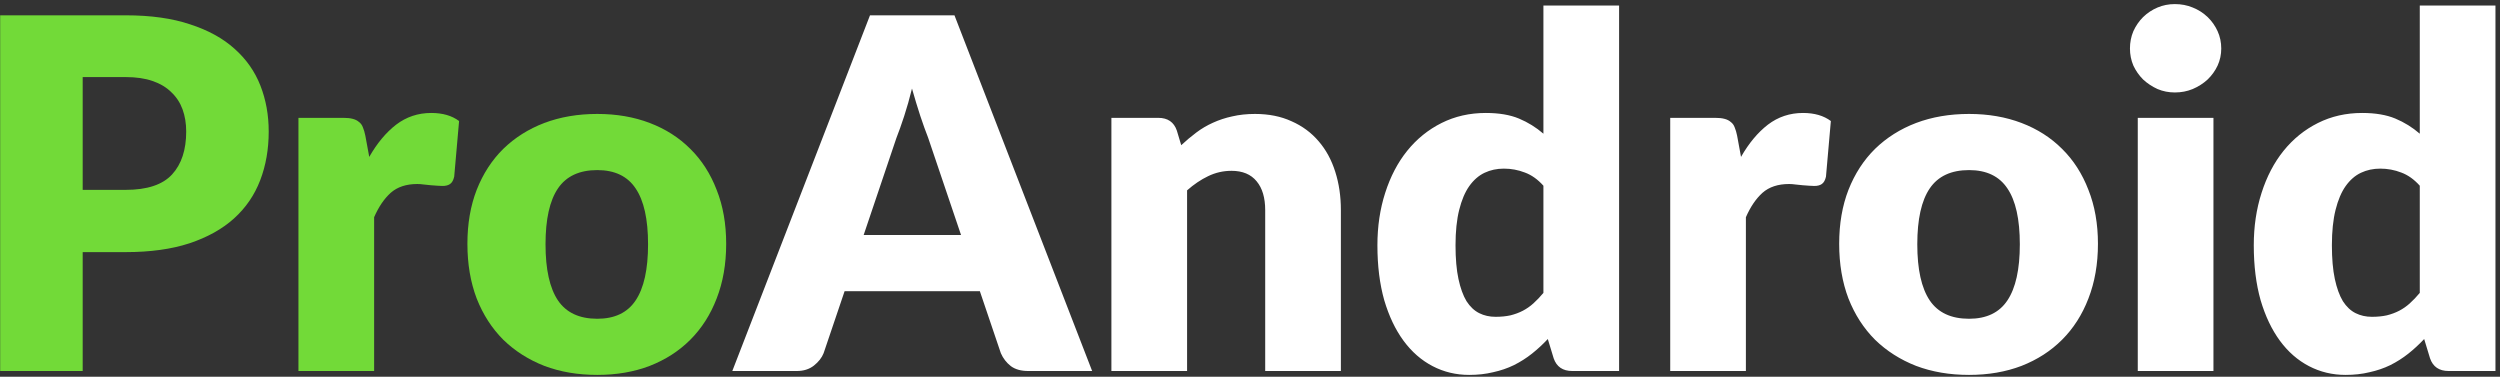 <svg width="438" height="66" viewBox="0 0 438 66" fill="none" xmlns="http://www.w3.org/2000/svg">
<rect x="0" y="0" width="438" height="66" fill="#333333" stroke="none"/>
<path d="M22.015 33.264C25.779 33.264 28.487 32.366 30.141 30.57C31.795 28.773 32.622 26.264 32.622 23.042C32.622 21.616 32.408 20.319 31.98 19.15C31.553 17.981 30.897 16.983 30.013 16.156C29.157 15.3 28.06 14.645 26.72 14.188C25.408 13.732 23.84 13.504 22.015 13.504H14.487V33.264H22.015ZM22.015 2.683C26.406 2.683 30.17 3.211 33.306 4.266C36.471 5.292 39.066 6.718 41.09 8.543C43.143 10.368 44.655 12.521 45.624 15.001C46.594 17.482 47.078 20.162 47.078 23.042C47.078 26.15 46.579 29.001 45.581 31.596C44.583 34.191 43.058 36.415 41.005 38.268C38.952 40.122 36.343 41.576 33.178 42.631C30.041 43.657 26.32 44.171 22.015 44.171H14.487V65H0.031V2.683H22.015ZM64.692 27.49C66.061 25.095 67.629 23.213 69.397 21.845C71.193 20.476 73.246 19.791 75.555 19.791C77.552 19.791 79.177 20.262 80.431 21.203L79.576 30.955C79.433 31.582 79.191 32.01 78.849 32.238C78.535 32.466 78.093 32.58 77.523 32.58C77.295 32.58 76.996 32.566 76.625 32.537C76.254 32.509 75.869 32.48 75.47 32.452C75.071 32.395 74.657 32.352 74.23 32.323C73.831 32.266 73.46 32.238 73.118 32.238C71.179 32.238 69.625 32.751 68.456 33.778C67.315 34.804 66.346 36.23 65.547 38.054V65H52.288V20.647H60.158C60.814 20.647 61.356 20.704 61.783 20.818C62.24 20.932 62.61 21.117 62.895 21.374C63.209 21.602 63.437 21.916 63.58 22.315C63.751 22.714 63.893 23.199 64.007 23.769L64.692 27.49ZM104.644 19.962C108.008 19.962 111.073 20.49 113.839 21.545C116.605 22.6 118.972 24.111 120.939 26.079C122.935 28.046 124.475 30.441 125.558 33.264C126.67 36.059 127.226 39.209 127.226 42.717C127.226 46.252 126.67 49.446 125.558 52.297C124.475 55.12 122.935 57.529 120.939 59.525C118.972 61.493 116.605 63.018 113.839 64.102C111.073 65.157 108.008 65.684 104.644 65.684C101.25 65.684 98.157 65.157 95.362 64.102C92.597 63.018 90.201 61.493 88.177 59.525C86.181 57.529 84.627 55.12 83.515 52.297C82.431 49.446 81.89 46.252 81.89 42.717C81.89 39.209 82.431 36.059 83.515 33.264C84.627 30.441 86.181 28.046 88.177 26.079C90.201 24.111 92.597 22.6 95.362 21.545C98.157 20.49 101.25 19.962 104.644 19.962ZM104.644 55.847C107.695 55.847 109.933 54.778 111.359 52.639C112.813 50.472 113.54 47.193 113.54 42.802C113.54 38.411 112.813 35.146 111.359 33.008C109.933 30.869 107.695 29.8 104.644 29.8C101.507 29.8 99.212 30.869 97.757 33.008C96.303 35.146 95.576 38.411 95.576 42.802C95.576 47.193 96.303 50.472 97.757 52.639C99.212 54.778 101.507 55.847 104.644 55.847Z" fill="#72DA38"/>
<path d="M168.376 41.177L162.602 24.111C162.175 23.028 161.718 21.759 161.234 20.305C160.749 18.822 160.264 17.225 159.78 15.514C159.352 17.254 158.896 18.865 158.411 20.348C157.926 21.83 157.47 23.113 157.042 24.197L151.311 41.177H168.376ZM191.344 65H180.138C178.884 65 177.872 64.715 177.102 64.145C176.332 63.546 175.747 62.79 175.348 61.878L171.67 51.014H147.975L144.297 61.878C143.983 62.676 143.413 63.403 142.586 64.059C141.787 64.686 140.789 65 139.592 65H128.3L152.423 2.683H167.222L191.344 65ZM206.95 25.437C207.806 24.639 208.69 23.897 209.602 23.213C210.514 22.529 211.484 21.959 212.51 21.502C213.565 21.018 214.692 20.647 215.889 20.39C217.115 20.105 218.441 19.962 219.867 19.962C222.291 19.962 224.429 20.39 226.283 21.246C228.164 22.073 229.747 23.242 231.03 24.753C232.313 26.236 233.283 28.018 233.938 30.099C234.594 32.152 234.922 34.391 234.922 36.814V65H221.663V36.814C221.663 34.647 221.164 32.965 220.166 31.767C219.168 30.541 217.7 29.928 215.761 29.928C214.307 29.928 212.938 30.242 211.655 30.869C210.4 31.468 209.174 32.295 207.977 33.35V65H194.718V20.647H202.93C204.584 20.647 205.667 21.388 206.18 22.871L206.95 25.437ZM270.406 32.537C269.408 31.425 268.324 30.655 267.155 30.227C265.986 29.771 264.76 29.543 263.477 29.543C262.251 29.543 261.125 29.785 260.098 30.27C259.072 30.755 258.173 31.539 257.403 32.623C256.662 33.678 256.078 35.061 255.65 36.771C255.222 38.482 255.008 40.55 255.008 42.973C255.008 45.311 255.179 47.279 255.522 48.876C255.864 50.472 256.334 51.77 256.933 52.768C257.56 53.737 258.302 54.436 259.157 54.863C260.012 55.291 260.968 55.505 262.023 55.505C262.992 55.505 263.862 55.419 264.632 55.248C265.43 55.049 266.157 54.778 266.813 54.436C267.469 54.093 268.082 53.666 268.652 53.153C269.251 52.611 269.835 51.998 270.406 51.313V32.537ZM283.665 0.972V65H275.453C273.799 65 272.715 64.259 272.202 62.776L271.176 59.397C270.292 60.338 269.365 61.193 268.396 61.963C267.426 62.733 266.371 63.403 265.231 63.974C264.118 64.515 262.907 64.929 261.595 65.214C260.312 65.528 258.915 65.684 257.403 65.684C255.094 65.684 252.955 65.171 250.988 64.145C249.02 63.118 247.324 61.635 245.898 59.696C244.472 57.758 243.346 55.391 242.519 52.596C241.721 49.774 241.322 46.566 241.322 42.973C241.322 39.666 241.778 36.6 242.69 33.778C243.603 30.926 244.886 28.474 246.54 26.421C248.222 24.339 250.232 22.714 252.57 21.545C254.909 20.376 257.489 19.791 260.312 19.791C262.621 19.791 264.56 20.119 266.129 20.775C267.697 21.431 269.123 22.315 270.406 23.427V0.972H283.665ZM305.026 27.49C306.395 25.095 307.963 23.213 309.731 21.845C311.527 20.476 313.58 19.791 315.89 19.791C317.886 19.791 319.511 20.262 320.765 21.203L319.91 30.955C319.767 31.582 319.525 32.01 319.183 32.238C318.869 32.466 318.427 32.58 317.857 32.58C317.629 32.58 317.33 32.566 316.959 32.537C316.588 32.509 316.203 32.48 315.804 32.452C315.405 32.395 314.991 32.352 314.564 32.323C314.165 32.266 313.794 32.238 313.452 32.238C311.513 32.238 309.959 32.751 308.79 33.778C307.649 34.804 306.68 36.23 305.881 38.054V65H292.622V20.647H300.492C301.148 20.647 301.69 20.704 302.117 20.818C302.574 20.932 302.944 21.117 303.229 21.374C303.543 21.602 303.771 21.916 303.914 22.315C304.085 22.714 304.227 23.199 304.342 23.769L305.026 27.49ZM344.978 19.962C348.342 19.962 351.407 20.49 354.173 21.545C356.939 22.6 359.306 24.111 361.273 26.079C363.269 28.046 364.809 30.441 365.892 33.264C367.004 36.059 367.561 39.209 367.561 42.717C367.561 46.252 367.004 49.446 365.892 52.297C364.809 55.12 363.269 57.529 361.273 59.525C359.306 61.493 356.939 63.018 354.173 64.102C351.407 65.157 348.342 65.684 344.978 65.684C341.584 65.684 338.491 65.157 335.696 64.102C332.931 63.018 330.535 61.493 328.511 59.525C326.515 57.529 324.961 55.12 323.849 52.297C322.765 49.446 322.224 46.252 322.224 42.717C322.224 39.209 322.765 36.059 323.849 33.264C324.961 30.441 326.515 28.046 328.511 26.079C330.535 24.111 332.931 22.6 335.696 21.545C338.491 20.49 341.584 19.962 344.978 19.962ZM344.978 55.847C348.029 55.847 350.267 54.778 351.693 52.639C353.147 50.472 353.874 47.193 353.874 42.802C353.874 38.411 353.147 35.146 351.693 33.008C350.267 30.869 348.029 29.8 344.978 29.8C341.841 29.8 339.546 30.869 338.092 33.008C336.637 35.146 335.91 38.411 335.91 42.802C335.91 47.193 336.637 50.472 338.092 52.639C339.546 54.778 341.841 55.847 344.978 55.847ZM387.796 20.647V65H374.537V20.647H387.796ZM389.164 8.5C389.164 9.555 388.95 10.553 388.523 11.494C388.095 12.406 387.511 13.219 386.769 13.932C386.028 14.616 385.158 15.172 384.16 15.6C383.191 15.999 382.15 16.199 381.038 16.199C379.954 16.199 378.942 15.999 378.001 15.6C377.06 15.172 376.219 14.616 375.478 13.932C374.765 13.219 374.195 12.406 373.767 11.494C373.368 10.553 373.168 9.555 373.168 8.5C373.168 7.417 373.368 6.404 373.767 5.463C374.195 4.522 374.765 3.695 375.478 2.983C376.219 2.27 377.06 1.714 378.001 1.315C378.942 0.915 379.954 0.716 381.038 0.716C382.15 0.716 383.191 0.915 384.16 1.315C385.158 1.714 386.028 2.27 386.769 2.983C387.511 3.695 388.095 4.522 388.523 5.463C388.95 6.404 389.164 7.417 389.164 8.5ZM423.946 32.537C422.948 31.425 421.864 30.655 420.695 30.227C419.526 29.771 418.3 29.543 417.017 29.543C415.791 29.543 414.664 29.785 413.638 30.27C412.611 30.755 411.713 31.539 410.943 32.623C410.202 33.678 409.617 35.061 409.19 36.771C408.762 38.482 408.548 40.55 408.548 42.973C408.548 45.311 408.719 47.279 409.061 48.876C409.404 50.472 409.874 51.77 410.473 52.768C411.1 53.737 411.841 54.436 412.697 54.863C413.552 55.291 414.507 55.505 415.563 55.505C416.532 55.505 417.402 55.419 418.172 55.248C418.97 55.049 419.697 54.778 420.353 54.436C421.009 54.093 421.622 53.666 422.192 53.153C422.791 52.611 423.375 51.998 423.946 51.313V32.537ZM437.204 0.972V65H428.992C427.339 65 426.255 64.259 425.742 62.776L424.715 59.397C423.831 60.338 422.905 61.193 421.935 61.963C420.966 62.733 419.911 63.403 418.77 63.974C417.658 64.515 416.446 64.929 415.135 65.214C413.852 65.528 412.455 65.684 410.943 65.684C408.634 65.684 406.495 65.171 404.528 64.145C402.56 63.118 400.864 61.635 399.438 59.696C398.012 57.758 396.886 55.391 396.059 52.596C395.261 49.774 394.862 46.566 394.862 42.973C394.862 39.666 395.318 36.6 396.23 33.778C397.143 30.926 398.426 28.474 400.08 26.421C401.762 24.339 403.772 22.714 406.11 21.545C408.448 20.376 411.029 19.791 413.852 19.791C416.161 19.791 418.1 20.119 419.668 20.775C421.237 21.431 422.662 22.315 423.946 23.427V0.972H437.204Z" fill="white"/>
</svg>
